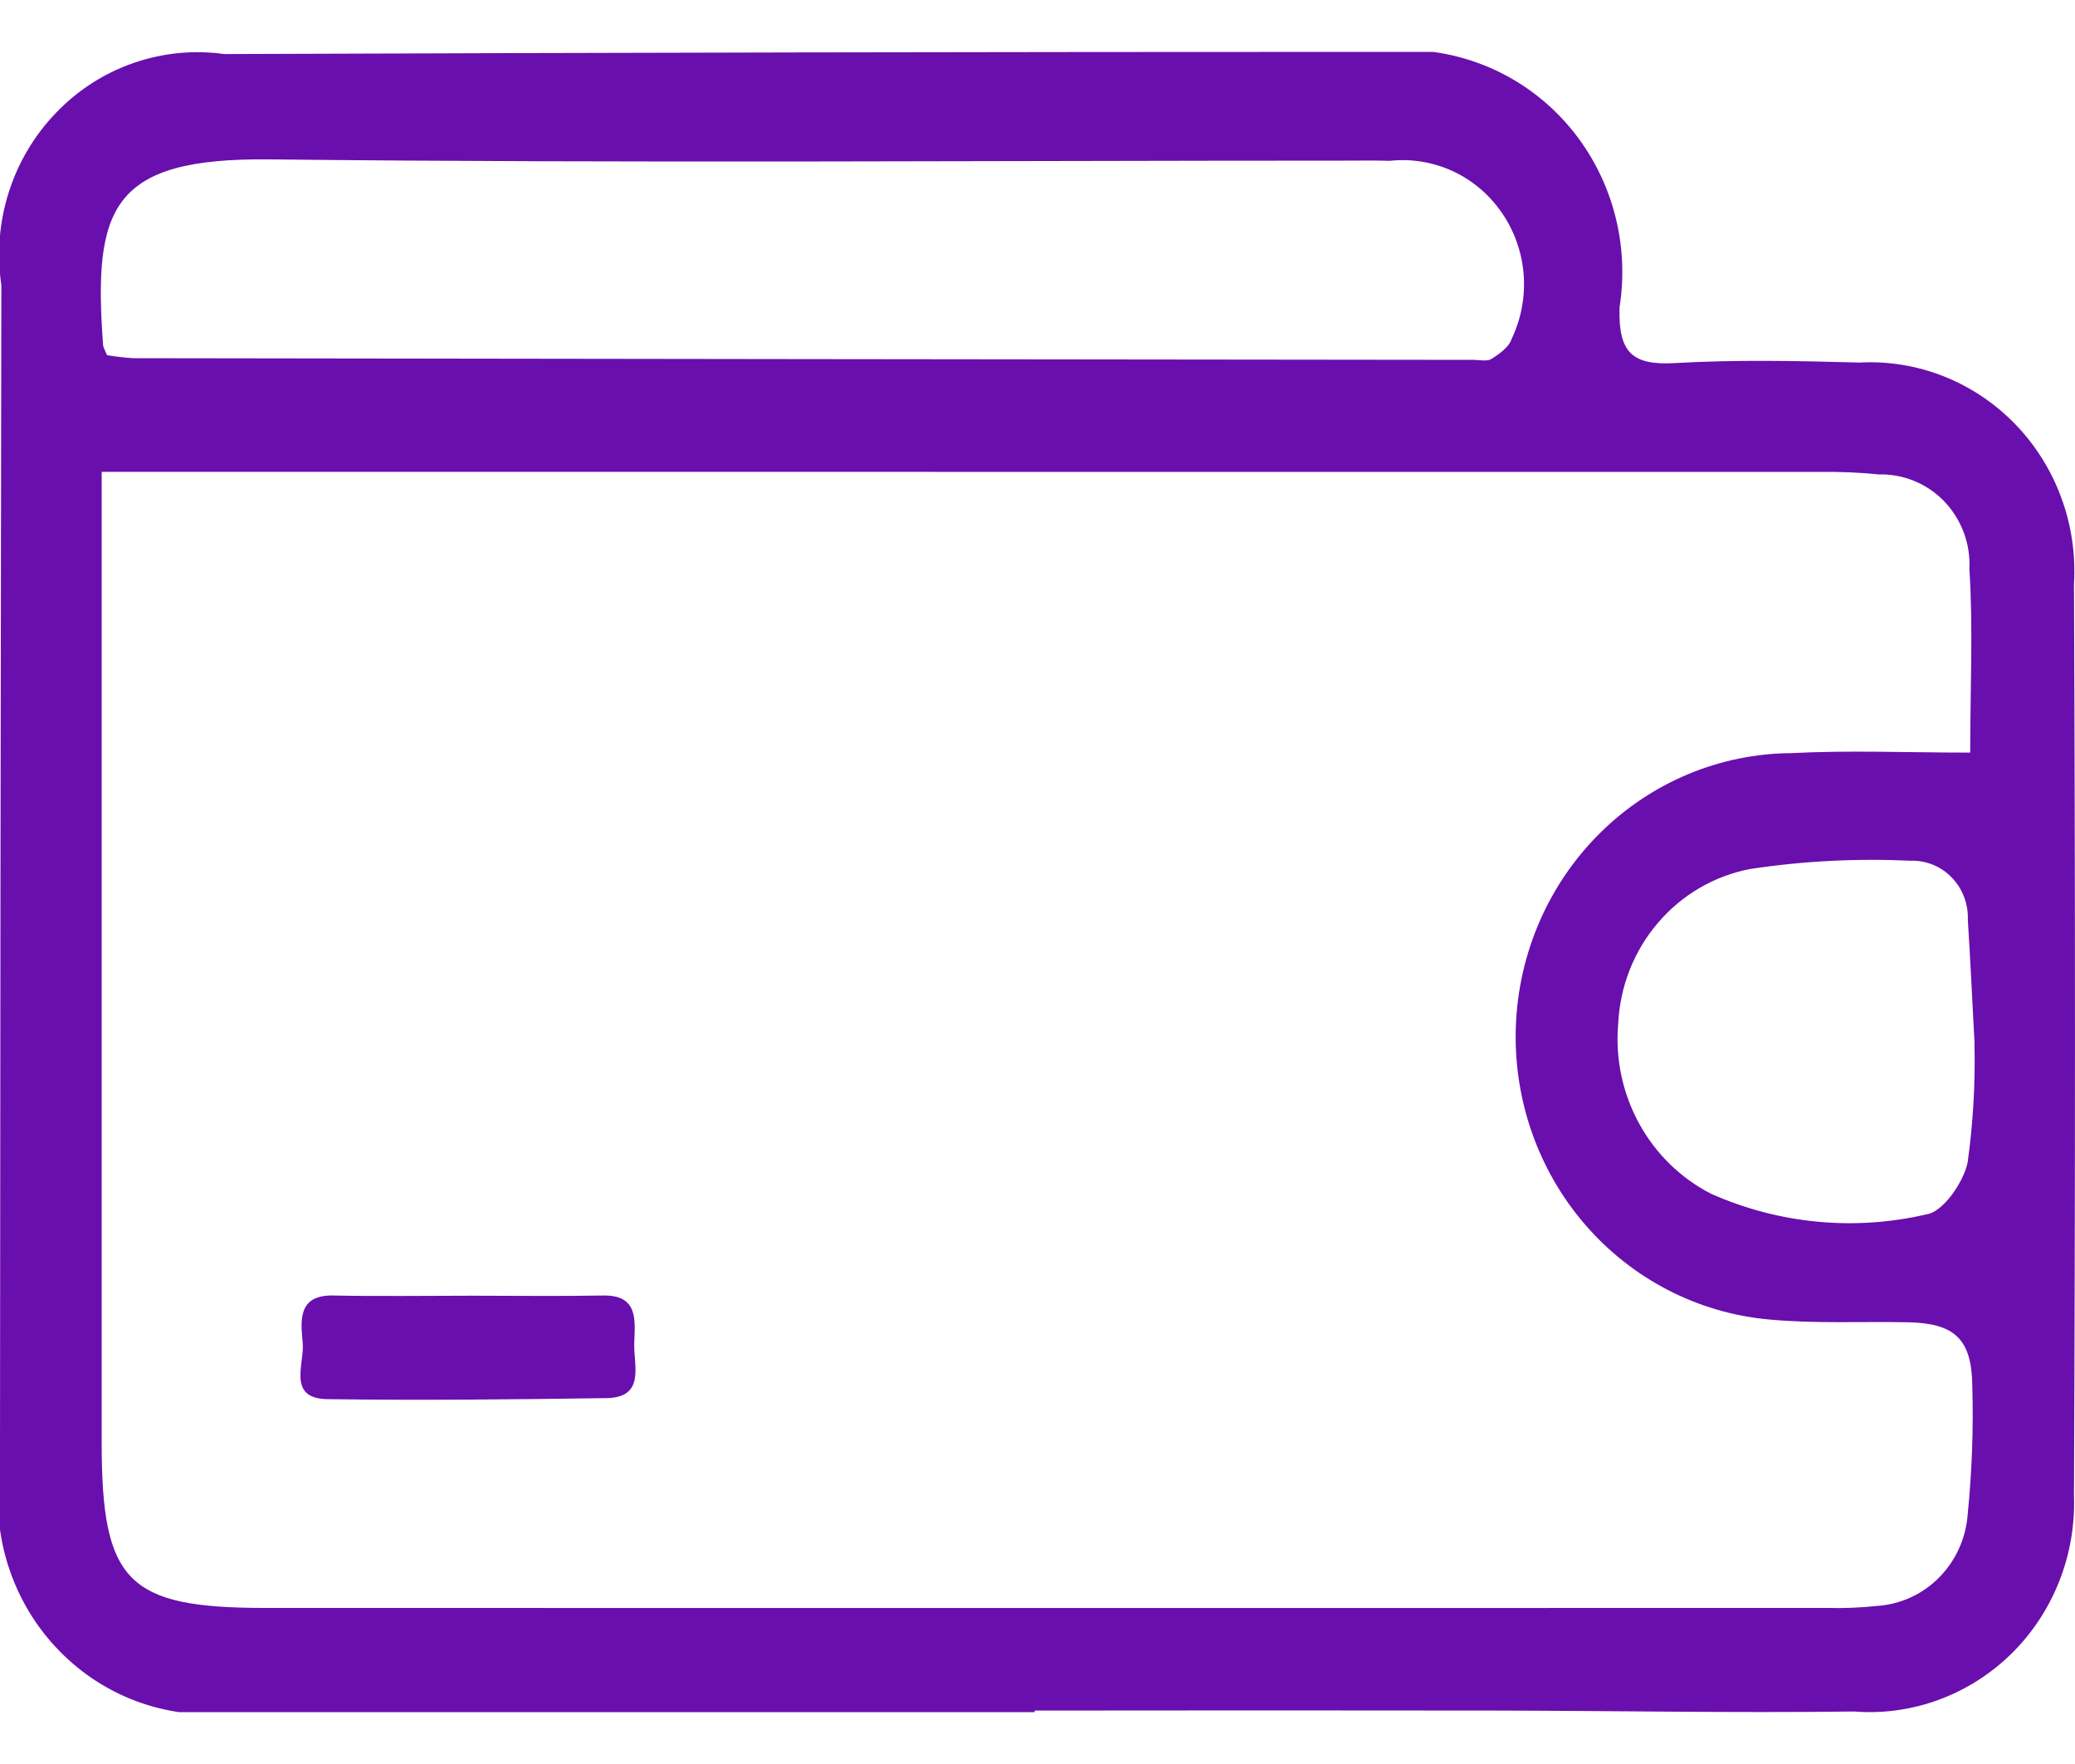 <svg width="20" height="17" viewBox="0 0 20 17" fill="none" xmlns="http://www.w3.org/2000/svg">
<g clip-path="url(#clip0_1_18840)">
<path d="M9.973 16.5C7.412 16.5 4.852 16.5 2.291 16.5C1.979 16.545 1.661 16.515 1.363 16.412C1.064 16.31 0.793 16.137 0.571 15.909C0.348 15.681 0.181 15.403 0.082 15.098C-0.017 14.792 -0.045 14.467 -8.86265e-05 14.148C0.002 10.348 0.006 6.547 0.013 2.747C-0.032 2.446 -0.007 2.14 0.085 1.851C0.177 1.562 0.334 1.3 0.543 1.084C0.751 0.868 1.006 0.704 1.287 0.607C1.569 0.509 1.868 0.48 2.162 0.521C5.866 0.507 9.569 0.5 13.273 0.5C13.596 0.457 13.924 0.492 14.232 0.602C14.54 0.711 14.819 0.893 15.046 1.132C15.273 1.371 15.442 1.661 15.54 1.979C15.638 2.297 15.662 2.633 15.61 2.962C15.597 3.398 15.732 3.523 16.145 3.499C16.736 3.465 17.331 3.478 17.924 3.494C18.201 3.479 18.478 3.525 18.736 3.627C18.995 3.73 19.229 3.887 19.424 4.088C19.619 4.29 19.771 4.531 19.868 4.797C19.966 5.062 20.007 5.345 19.99 5.628C20.003 8.557 20.003 11.485 19.99 14.413C20 14.697 19.951 14.979 19.847 15.242C19.743 15.504 19.586 15.742 19.386 15.938C19.186 16.134 18.948 16.285 18.687 16.381C18.426 16.477 18.148 16.516 17.872 16.494C16.715 16.509 15.557 16.487 14.4 16.485C12.924 16.483 11.448 16.483 9.973 16.485V16.5ZM0.98 4.547V5.12C0.98 8.048 0.98 10.975 0.98 13.902C0.98 15.245 1.227 15.496 2.557 15.496C7.575 15.497 12.594 15.497 17.612 15.496C17.771 15.5 17.93 15.494 18.088 15.477C18.315 15.463 18.529 15.366 18.691 15.202C18.852 15.039 18.95 14.821 18.966 14.59C19.007 14.178 19.022 13.765 19.01 13.351C19.004 12.903 18.837 12.752 18.392 12.743C17.944 12.734 17.494 12.758 17.049 12.716C16.364 12.654 15.728 12.325 15.274 11.797C14.82 11.269 14.583 10.583 14.611 9.88C14.639 9.178 14.93 8.514 15.425 8.025C15.919 7.537 16.579 7.262 17.267 7.258C17.827 7.229 18.389 7.253 18.99 7.253C18.99 6.625 19.019 6.052 18.982 5.483C18.988 5.364 18.97 5.244 18.928 5.132C18.886 5.02 18.822 4.918 18.74 4.832C18.658 4.747 18.559 4.679 18.45 4.635C18.341 4.59 18.225 4.569 18.108 4.572C17.921 4.553 17.733 4.545 17.544 4.548C12.208 4.547 6.871 4.547 1.535 4.547H0.98ZM1.033 3.423C1.117 3.437 1.201 3.447 1.286 3.452C5.593 3.458 9.899 3.464 14.205 3.468C14.263 3.468 14.333 3.486 14.376 3.459C14.451 3.411 14.544 3.346 14.569 3.268C14.661 3.076 14.702 2.862 14.686 2.648C14.67 2.435 14.598 2.229 14.478 2.054C14.358 1.878 14.195 1.739 14.004 1.65C13.813 1.562 13.603 1.527 13.395 1.55C13.25 1.545 13.105 1.548 12.961 1.548C9.507 1.548 6.053 1.574 2.6 1.536C1.069 1.519 0.896 2.001 0.994 3.331C1.004 3.363 1.017 3.393 1.032 3.423H1.033ZM19.032 10.057C19.012 9.689 18.993 9.277 18.967 8.864C18.97 8.79 18.958 8.715 18.931 8.645C18.905 8.575 18.865 8.511 18.813 8.458C18.762 8.404 18.7 8.362 18.632 8.334C18.564 8.306 18.491 8.293 18.417 8.295C17.899 8.271 17.38 8.297 16.867 8.375C16.523 8.441 16.209 8.624 15.979 8.895C15.748 9.165 15.614 9.508 15.597 9.866C15.568 10.199 15.638 10.534 15.798 10.826C15.957 11.118 16.199 11.354 16.491 11.504C17.145 11.795 17.873 11.865 18.568 11.703C18.724 11.683 18.924 11.398 18.965 11.204C19.018 10.824 19.04 10.441 19.031 10.057H19.032Z" fill="#690FAD"/>
<path d="M4.558 12.487C4.977 12.487 5.396 12.493 5.814 12.485C6.161 12.479 6.119 12.735 6.113 12.947C6.107 13.159 6.223 13.469 5.844 13.474C4.948 13.487 4.052 13.496 3.157 13.484C2.764 13.479 2.936 13.142 2.918 12.943C2.898 12.732 2.866 12.477 3.214 12.485C3.662 12.494 4.11 12.487 4.558 12.487Z" fill="#690FAD"/>
</g>
<defs>
<clipPath id="clip0_1_18840">
<rect width="20" height="16" fill="white" transform="translate(0 0.5)"/>
</clipPath>
</defs>
</svg>
